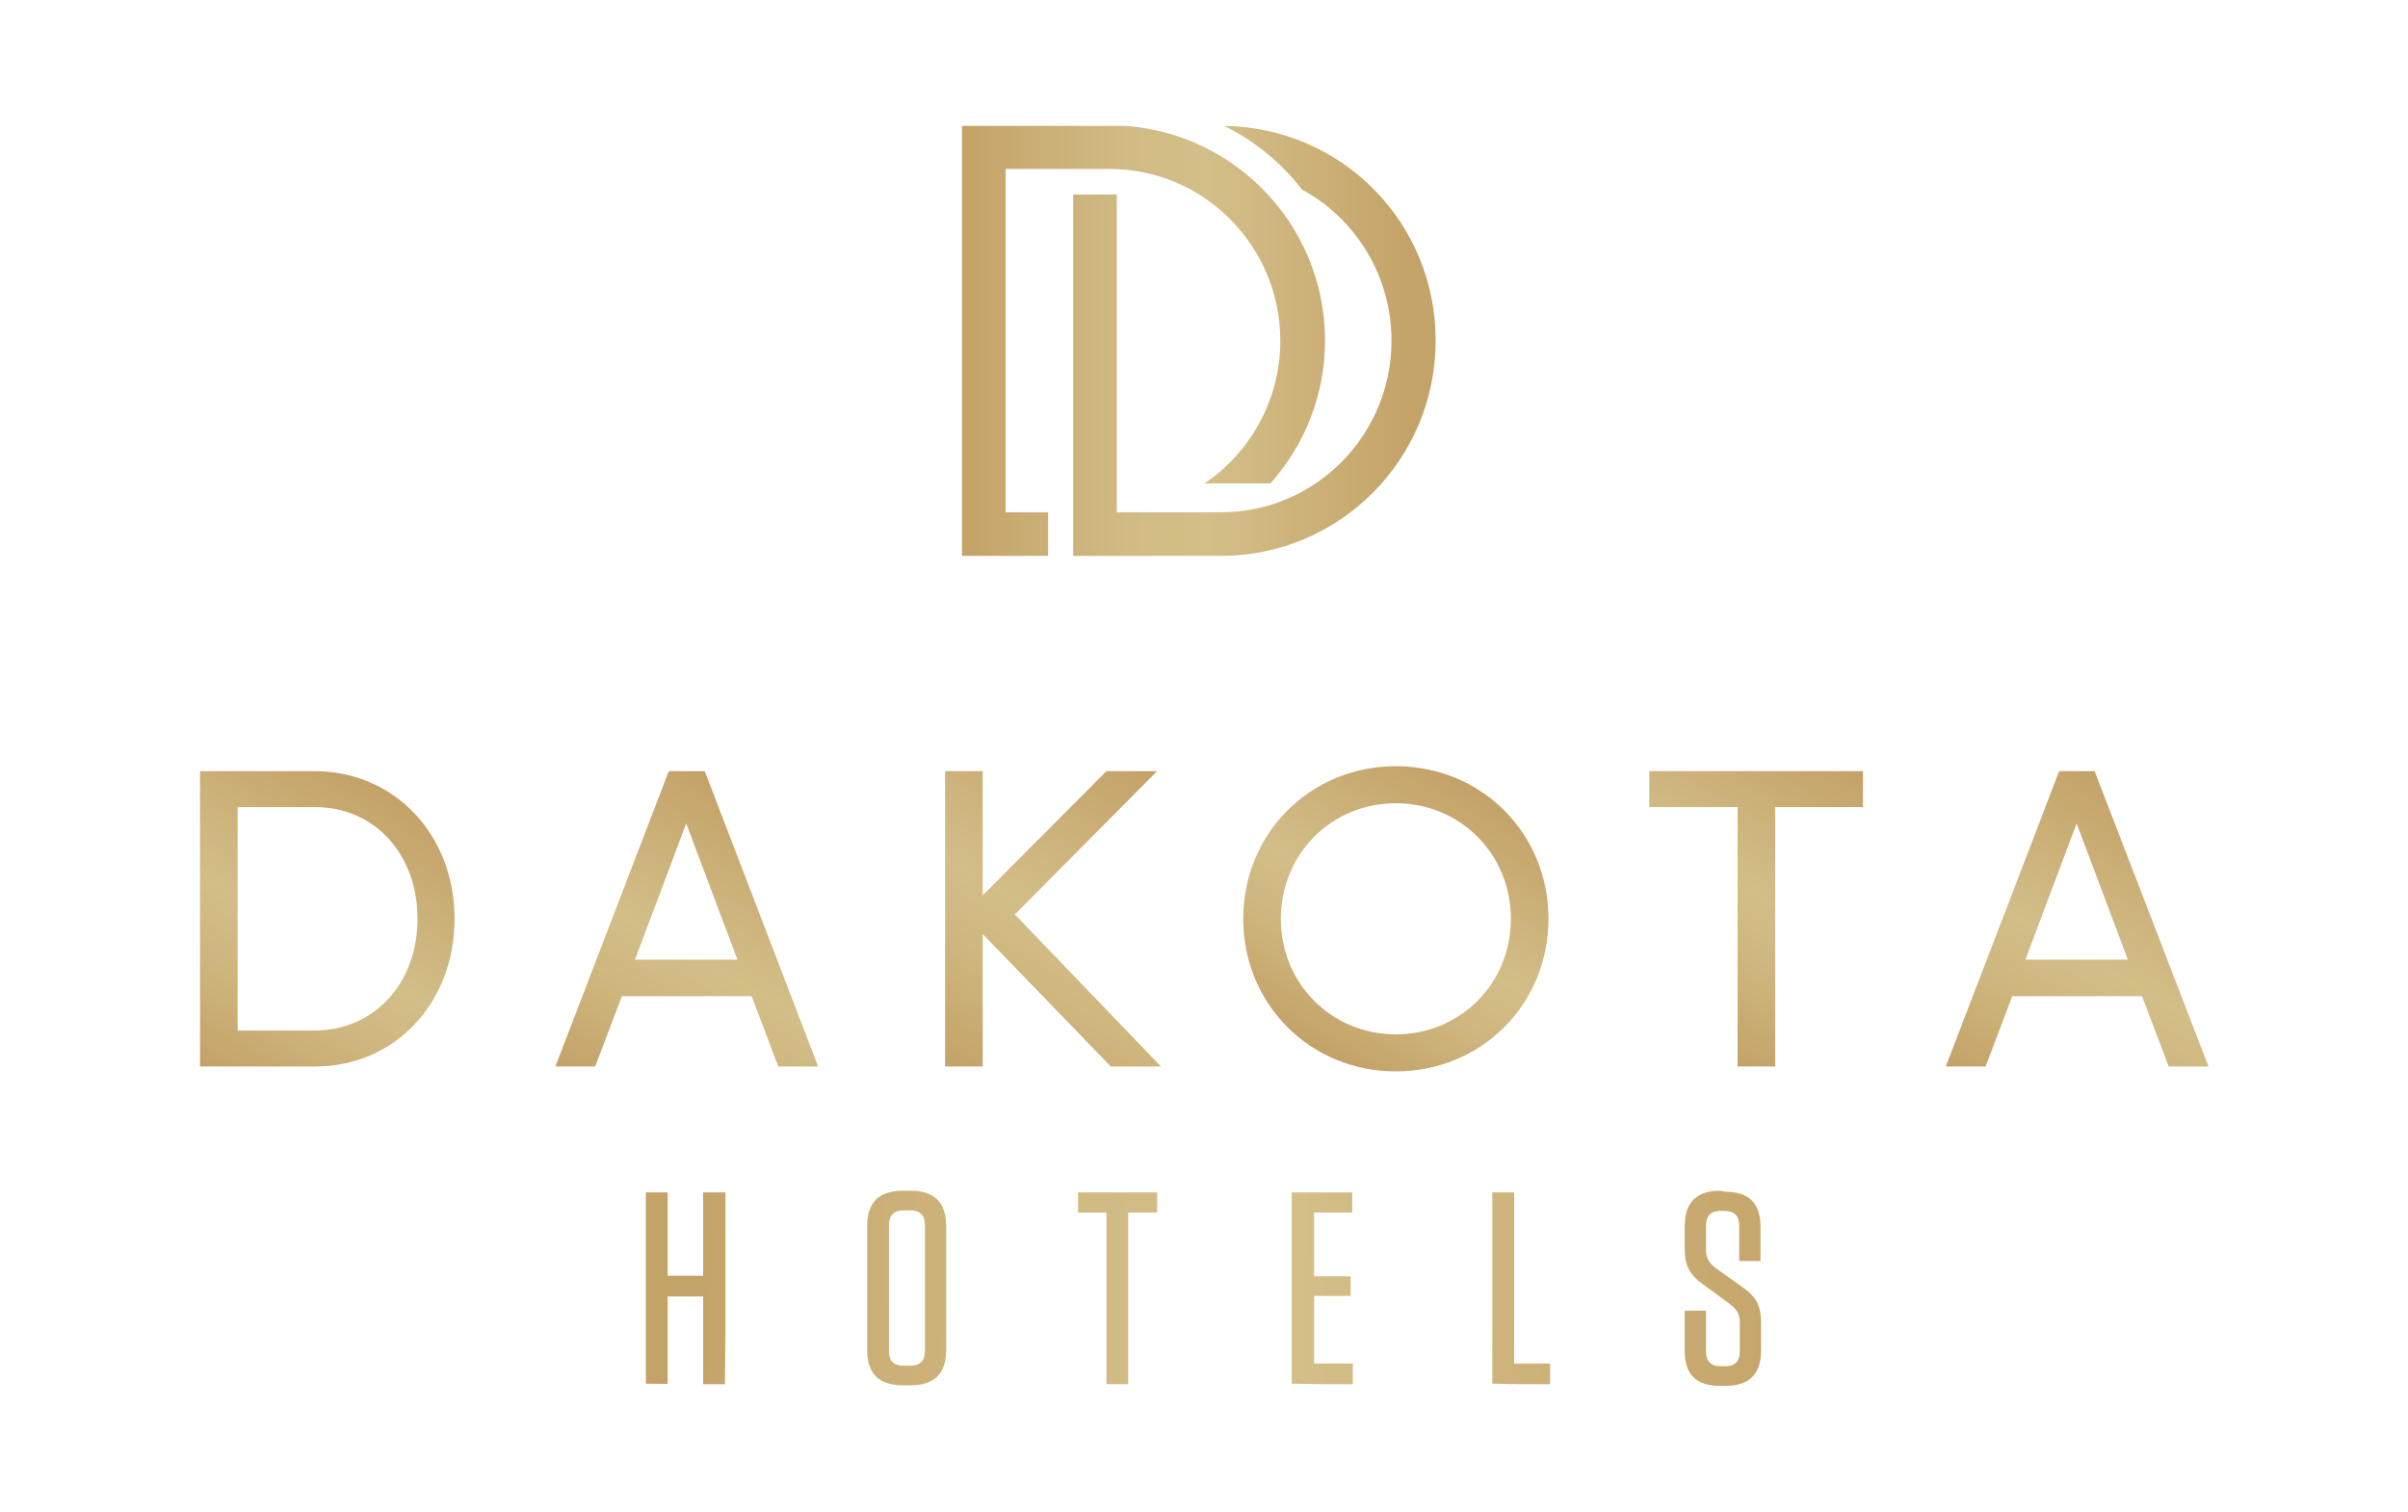 <?xml version="1.0" encoding="utf-8"?>
<!-- Generator: Adobe Illustrator 27.8.0, SVG Export Plug-In . SVG Version: 6.00 Build 0)  -->
<svg version="1.1" id="Layer_1" xmlns="http://www.w3.org/2000/svg" xmlns:xlink="http://www.w3.org/1999/xlink" x="0px" y="0px"
	 viewBox="0 0 441.8 277.4" style="enable-background:new 0 0 441.8 277.4;" xml:space="preserve">
<style type="text/css">
	.st0{clip-path:url(#SVGID_00000006707331915114697820000018374529149239333277_);}
	.st1{fill:url(#SVGID_00000151505774228121186420000002250659489552016806_);}
	.st2{clip-path:url(#SVGID_00000175325009343444580210000011031788985487042709_);}
	.st3{fill:url(#SVGID_00000141436246130465924890000008638196595067524272_);}
	.st4{clip-path:url(#SVGID_00000031897260002566921390000003102827830634660757_);}
	.st5{fill:url(#SVGID_00000007387037649681330980000003691901269386756026_);}
	.st6{clip-path:url(#SVGID_00000011709383947061874660000007008893308700304524_);}
	.st7{fill:url(#SVGID_00000008120517944064933390000008583836600334613403_);}
	.st8{clip-path:url(#SVGID_00000049930942491144270020000016528743148527154356_);}
	.st9{fill:url(#SVGID_00000152231612436963754760000006289411518430441151_);}
	.st10{clip-path:url(#SVGID_00000069361052728563021410000003539570741398435744_);}
	.st11{fill:url(#SVGID_00000158728746596394065000000014939827255565607054_);}
	.st12{clip-path:url(#SVGID_00000072985125801437763060000011879459569484588165_);}
	.st13{fill:url(#SVGID_00000029743873188895780380000006294696458884007082_);}
	.st14{fill:url(#SVGID_00000095340458981169574800000002800292228885574298_);}
	.st15{fill:url(#SVGID_00000037682644264811644620000013332050022348583346_);}
	.st16{fill:url(#SVGID_00000129182218564846510890000013011001788172279203_);}
	.st17{fill:url(#SVGID_00000152973263278616452270000014390353061316431794_);}
	.st18{fill:url(#SVGID_00000054952181114161387850000010814023978821204402_);}
	.st19{fill:url(#SVGID_00000129923891688589634740000005249913180511345834_);}
</style>
<g>
	<defs>
		<path id="SVGID_1_" d="M238.9,34.8c9.8,5.3,16.4,15.8,16.4,27.7c0,17.4-14,31.5-31.3,31.5h-19.1V35.7h-8V102H224
			c21.8,0,39.4-17.7,39.4-39.5s-17.3-39.1-38.8-39.4C230.3,25.9,235.1,29.9,238.9,34.8 M176.5,23.1V102h15.8v-8h-7.8V31h19.1
			c17.2,0,31.3,14.1,31.3,31.5c0,10.9-5.5,20.5-13.9,26.2h12.1c6.2-7,10-16.1,10-26.2c0-21.7-17.5-39.3-39.1-39.5L176.5,23.1
			L176.5,23.1z"/>
	</defs>
	<clipPath id="SVGID_00000057109534420181331750000010550976480185482895_">
		<use xlink:href="#SVGID_1_"  style="overflow:visible;"/>
	</clipPath>
	<g style="clip-path:url(#SVGID_00000057109534420181331750000010550976480185482895_);">
		
			<linearGradient id="SVGID_00000171706766193832436950000010073161664447380666_" gradientUnits="userSpaceOnUse" x1="423.774" y1="-172.011" x2="425.204" y2="-172.011" gradientTransform="matrix(60.61 0 0 60.61 -25510.32 10488.147)">
			<stop  offset="0" style="stop-color:#C4A368"/>
			<stop  offset="4.000000e-02" style="stop-color:#C4A368"/>
			<stop  offset="0.16" style="stop-color:#C9AD74"/>
			<stop  offset="0.37" style="stop-color:#D1BA83"/>
			<stop  offset="0.54" style="stop-color:#D4BF89"/>
			<stop  offset="0.97" style="stop-color:#C4A368"/>
			<stop  offset="1" style="stop-color:#C4A368"/>
		</linearGradient>
		
			<rect x="176.5" y="23.1" style="fill:url(#SVGID_00000171706766193832436950000010073161664447380666_);" width="86.9" height="78.9"/>
	</g>
</g>
<g>
	<defs>
		<polygon id="SVGID_00000019644534480277721570000011935611111492173991_" points="129,218.8 129,234.1 122.5,234.1 122.5,218.8 
			118.5,218.8 118.5,254 118.6,254 122.5,254 122.5,237.9 129,237.9 129,254 133.1,254 133.1,253.9 133.1,218.8 133,218.8 		"/>
	</defs>
	<clipPath id="SVGID_00000181788370475359810920000002562947728946483899_">
		<use xlink:href="#SVGID_00000019644534480277721570000011935611111492173991_"  style="overflow:visible;"/>
	</clipPath>
	<g style="clip-path:url(#SVGID_00000181788370475359810920000002562947728946483899_);">
		
			<linearGradient id="SVGID_00000088850001486752541380000018161361124546700469_" gradientUnits="userSpaceOnUse" x1="427.331" y1="-169.145" x2="428.761" y2="-169.145" gradientTransform="matrix(156.381 1.72 -1.72 156.381 -67000.164 25952.394)">
			<stop  offset="0" style="stop-color:#C4A368"/>
			<stop  offset="4.000000e-02" style="stop-color:#C4A368"/>
			<stop  offset="0.16" style="stop-color:#C9AD74"/>
			<stop  offset="0.37" style="stop-color:#D1BA83"/>
			<stop  offset="0.54" style="stop-color:#D4BF89"/>
			<stop  offset="0.97" style="stop-color:#C4A368"/>
			<stop  offset="1" style="stop-color:#C4A368"/>
		</linearGradient>
		<polygon style="fill:url(#SVGID_00000088850001486752541380000018161361124546700469_);" points="118.1,253.9 118.5,218.6 
			133.4,218.8 133,254.1 		"/>
	</g>
</g>
<g>
	<defs>
		<path id="SVGID_00000019650386152959566630000005009897100403720615_" d="M163.1,247.9v-23.1c0-1.8,0.9-2.7,2.7-2.7h1.2
			c1.8,0,2.7,0.9,2.7,2.7v23.1c0,1.8-0.9,2.7-2.7,2.7h-1.2C163.9,250.6,163.1,249.7,163.1,247.9 M165.6,218.5
			c-4.4,0-6.5,2.2-6.5,6.5v22.7c0,4.4,2.2,6.5,6.5,6.5h1.5c4.4,0,6.5-2.2,6.5-6.5V225c0-4.4-2.2-6.5-6.5-6.5H165.6z"/>
	</defs>
	<clipPath id="SVGID_00000051385353314675590820000001963070550009298562_">
		<use xlink:href="#SVGID_00000019650386152959566630000005009897100403720615_"  style="overflow:visible;"/>
	</clipPath>
	<g style="clip-path:url(#SVGID_00000051385353314675590820000001963070550009298562_);">
		
			<linearGradient id="SVGID_00000041995572085192619860000006311303462711498371_" gradientUnits="userSpaceOnUse" x1="427.331" y1="-169.146" x2="428.761" y2="-169.146" gradientTransform="matrix(156.381 1.72 -1.72 156.381 -67000.156 25952.092)">
			<stop  offset="0" style="stop-color:#C4A368"/>
			<stop  offset="4.000000e-02" style="stop-color:#C4A368"/>
			<stop  offset="0.16" style="stop-color:#C9AD74"/>
			<stop  offset="0.37" style="stop-color:#D1BA83"/>
			<stop  offset="0.54" style="stop-color:#D4BF89"/>
			<stop  offset="0.97" style="stop-color:#C4A368"/>
			<stop  offset="1" style="stop-color:#C4A368"/>
		</linearGradient>
		<polygon style="fill:url(#SVGID_00000041995572085192619860000006311303462711498371_);" points="158.7,254.2 159.1,218.3 
			174,218.5 173.6,254.4 		"/>
	</g>
</g>
<g>
	<defs>
		<polygon id="SVGID_00000075160539656973220630000003701116337730808970_" points="197.8,218.8 197.8,218.9 197.8,222.5 203,222.5 
			203,254 207,254 207,222.5 212.3,222.5 212.3,218.8 212.2,218.8 		"/>
	</defs>
	<clipPath id="SVGID_00000026127883507932648060000014439302221561151368_">
		<use xlink:href="#SVGID_00000075160539656973220630000003701116337730808970_"  style="overflow:visible;"/>
	</clipPath>
	<g style="clip-path:url(#SVGID_00000026127883507932648060000014439302221561151368_);">
		
			<linearGradient id="SVGID_00000180338888067845125210000014983535597362702500_" gradientUnits="userSpaceOnUse" x1="427.331" y1="-169.146" x2="428.761" y2="-169.146" gradientTransform="matrix(156.381 1.72 -1.72 156.381 -67000.195 25951.764)">
			<stop  offset="0" style="stop-color:#C4A368"/>
			<stop  offset="4.000000e-02" style="stop-color:#C4A368"/>
			<stop  offset="0.16" style="stop-color:#C9AD74"/>
			<stop  offset="0.37" style="stop-color:#D1BA83"/>
			<stop  offset="0.54" style="stop-color:#D4BF89"/>
			<stop  offset="0.97" style="stop-color:#C4A368"/>
			<stop  offset="1" style="stop-color:#C4A368"/>
		</linearGradient>
		<polygon style="fill:url(#SVGID_00000180338888067845125210000014983535597362702500_);" points="197.3,253.9 197.7,218.6 
			212.7,218.8 212.3,254.1 		"/>
	</g>
</g>
<g>
	<defs>
		<polygon id="SVGID_00000094587009786385814480000018094598221637362082_" points="237,218.8 237,254 237.1,254 248.2,254 
			248.2,250.2 241.1,250.2 241.1,237.8 247.8,237.8 247.8,234.2 241.1,234.2 241.1,222.5 248.1,222.5 248.1,218.8 		"/>
	</defs>
	<clipPath id="SVGID_00000119796688091971019760000004886189635099938186_">
		<use xlink:href="#SVGID_00000094587009786385814480000018094598221637362082_"  style="overflow:visible;"/>
	</clipPath>
	<g style="clip-path:url(#SVGID_00000119796688091971019760000004886189635099938186_);">
		
			<linearGradient id="SVGID_00000165918671675583248190000014824878723914060216_" gradientUnits="userSpaceOnUse" x1="427.331" y1="-169.147" x2="428.761" y2="-169.147" gradientTransform="matrix(156.381 1.72 -1.72 156.381 -67000.188 25951.5)">
			<stop  offset="0" style="stop-color:#C4A368"/>
			<stop  offset="4.000000e-02" style="stop-color:#C4A368"/>
			<stop  offset="0.16" style="stop-color:#C9AD74"/>
			<stop  offset="0.37" style="stop-color:#D1BA83"/>
			<stop  offset="0.54" style="stop-color:#D4BF89"/>
			<stop  offset="0.97" style="stop-color:#C4A368"/>
			<stop  offset="1" style="stop-color:#C4A368"/>
		</linearGradient>
		<polygon style="fill:url(#SVGID_00000165918671675583248190000014824878723914060216_);" points="236.6,253.9 237,218.7 
			248.5,218.8 248.2,254.1 		"/>
	</g>
</g>
<g>
	<defs>
		<polygon id="SVGID_00000143589938020043775930000007826185262855984553_" points="273.8,218.8 273.8,254 273.9,254 284.4,254 
			284.4,250.2 277.8,250.2 277.8,218.8 		"/>
	</defs>
	<clipPath id="SVGID_00000013177813532512861740000004927627921630002101_">
		<use xlink:href="#SVGID_00000143589938020043775930000007826185262855984553_"  style="overflow:visible;"/>
	</clipPath>
	<g style="clip-path:url(#SVGID_00000013177813532512861740000004927627921630002101_);">
		
			<linearGradient id="SVGID_00000047051871563056720740000013959245211262416059_" gradientUnits="userSpaceOnUse" x1="427.331" y1="-169.148" x2="428.761" y2="-169.148" gradientTransform="matrix(156.381 1.72 -1.72 156.381 -67000.195 25951.229)">
			<stop  offset="0" style="stop-color:#C4A368"/>
			<stop  offset="4.000000e-02" style="stop-color:#C4A368"/>
			<stop  offset="0.16" style="stop-color:#C9AD74"/>
			<stop  offset="0.37" style="stop-color:#D1BA83"/>
			<stop  offset="0.54" style="stop-color:#D4BF89"/>
			<stop  offset="0.97" style="stop-color:#C4A368"/>
			<stop  offset="1" style="stop-color:#C4A368"/>
		</linearGradient>
		<polygon style="fill:url(#SVGID_00000047051871563056720740000013959245211262416059_);" points="273.4,253.9 273.8,218.7 
			284.8,218.8 284.4,254.1 		"/>
	</g>
</g>
<g>
	<defs>
		<path id="SVGID_00000183222292479999315120000015907257641870077835_" d="M315.6,218.5c-4.4,0-6.5,2.2-6.5,6.5v4.2
			c0,2.9,0.8,4.7,3.4,6.5l4.9,3.6c1.1,0.9,1.8,1.6,1.8,3.4v5.3c0,1.8-0.9,2.7-2.7,2.7h-0.8c-1.8,0-2.7-0.9-2.7-2.7v-7.5h-3.9v7.4
			c0,4.3,2.1,6.4,6.4,6.4h1.1c4.4,0,6.5-2.2,6.5-6.5v-5.1c0-3-0.8-4.7-3.4-6.5l-4.9-3.5c-1.1-0.9-1.8-1.6-1.8-3.4v-4.4
			c0-1.8,0.9-2.7,2.7-2.7h0.7c1.8,0,2.7,0.9,2.7,2.7v6.5h3.9v-6.3c0-4.3-2.1-6.4-6.4-6.4L315.6,218.5L315.6,218.5z"/>
	</defs>
	<clipPath id="SVGID_00000183956956289871315640000017623966387935178670_">
		<use xlink:href="#SVGID_00000183222292479999315120000015907257641870077835_"  style="overflow:visible;"/>
	</clipPath>
	<g style="clip-path:url(#SVGID_00000183956956289871315640000017623966387935178670_);">
		
			<linearGradient id="SVGID_00000080909742277332572730000007559949285100683425_" gradientUnits="userSpaceOnUse" x1="427.331" y1="-169.149" x2="428.761" y2="-169.149" gradientTransform="matrix(156.381 1.72 -1.72 156.381 -67000.18 25950.935)">
			<stop  offset="0" style="stop-color:#C4A368"/>
			<stop  offset="4.000000e-02" style="stop-color:#C4A368"/>
			<stop  offset="0.16" style="stop-color:#C9AD74"/>
			<stop  offset="0.37" style="stop-color:#D1BA83"/>
			<stop  offset="0.54" style="stop-color:#D4BF89"/>
			<stop  offset="0.97" style="stop-color:#C4A368"/>
			<stop  offset="1" style="stop-color:#C4A368"/>
		</linearGradient>
		<polygon style="fill:url(#SVGID_00000080909742277332572730000007559949285100683425_);" points="308.6,254.2 309,218.3 
			323.5,218.5 323.1,254.4 		"/>
	</g>
</g>
<g>
	
		<linearGradient id="SVGID_00000151535220967351779610000005638138971975807888_" gradientUnits="userSpaceOnUse" x1="38.294" y1="196.609" x2="68.752" y2="143.855">
		<stop  offset="0" style="stop-color:#C3A268"/>
		<stop  offset="0.285" style="stop-color:#CEB57D"/>
		<stop  offset="0.499" style="stop-color:#D3BE88"/>
		<stop  offset="1" style="stop-color:#C3A268"/>
	</linearGradient>
	<path style="fill:url(#SVGID_00000151535220967351779610000005638138971975807888_);" d="M57.7,141.5H36.7v54.2h21.1
		c14.6,0,25.6-11.6,25.6-27.1S72.3,141.5,57.7,141.5 M57.7,189.1H43.6v-41h14.2c10.9,0,18.8,8.6,18.8,20.5S68.6,189.1,57.7,189.1"/>
	
		<linearGradient id="SVGID_00000160890606023979308400000018182020496786461095_" gradientUnits="userSpaceOnUse" x1="115.998" y1="203.829" x2="146.302" y2="151.342">
		<stop  offset="0" style="stop-color:#C3A268"/>
		<stop  offset="0.285" style="stop-color:#CEB57D"/>
		<stop  offset="0.499" style="stop-color:#D3BE88"/>
		<stop  offset="1" style="stop-color:#C3A268"/>
	</linearGradient>
	<path style="fill:url(#SVGID_00000160890606023979308400000018182020496786461095_);" d="M122.7,141.5l-20.8,54.2h7.3l4.9-12.9
		h23.8l4.9,12.9h7.3l-20.8-54.2L122.7,141.5L122.7,141.5z M135.3,176.1h-18.8l9.4-25L135.3,176.1L135.3,176.1z"/>
	
		<linearGradient id="SVGID_00000106844540485101941750000001262243779907240877_" gradientUnits="userSpaceOnUse" x1="176.527" y1="197.448" x2="209.695" y2="139.999">
		<stop  offset="0" style="stop-color:#C3A268"/>
		<stop  offset="0.285" style="stop-color:#CEB57D"/>
		<stop  offset="0.499" style="stop-color:#D3BE88"/>
		<stop  offset="1" style="stop-color:#C3A268"/>
	</linearGradient>
	<polygon style="fill:url(#SVGID_00000106844540485101941750000001262243779907240877_);" points="212.3,141.5 203,141.5 
		180.3,164.3 180.3,141.5 173.4,141.5 173.4,195.7 180.3,195.7 180.3,171.4 203.8,195.7 213,195.7 186.2,167.8 	"/>
	
		<linearGradient id="SVGID_00000053531410807968355990000017101365069050036104_" gradientUnits="userSpaceOnUse" x1="242.074" y1="192.901" x2="270.168" y2="144.24">
		<stop  offset="0" style="stop-color:#C3A268"/>
		<stop  offset="0.285" style="stop-color:#CEB57D"/>
		<stop  offset="0.499" style="stop-color:#D3BE88"/>
		<stop  offset="1" style="stop-color:#C3A268"/>
	</linearGradient>
	<path style="fill:url(#SVGID_00000053531410807968355990000017101365069050036104_);" d="M256.1,140.6c-15.7,0-28,12.3-28,28
		s12.3,28,28,28s28-12.3,28-28S271.8,140.6,256.1,140.6 M256.1,189.8c-11.8,0-21.1-9.3-21.1-21.2s9.3-21.2,21.1-21.2
		s21.1,9.3,21.1,21.2S267.9,189.8,256.1,189.8"/>
	
		<linearGradient id="SVGID_00000134238211370499869260000013126394217847179150_" gradientUnits="userSpaceOnUse" x1="303.588" y1="186.889" x2="332.807" y2="136.282">
		<stop  offset="0" style="stop-color:#C3A268"/>
		<stop  offset="0.285" style="stop-color:#CEB57D"/>
		<stop  offset="0.499" style="stop-color:#D3BE88"/>
		<stop  offset="1" style="stop-color:#C3A268"/>
	</linearGradient>
	<polygon style="fill:url(#SVGID_00000134238211370499869260000013126394217847179150_);" points="302.6,148.1 318.8,148.1 
		318.8,195.7 325.7,195.7 325.7,148.1 341.8,148.1 341.8,141.5 302.6,141.5 	"/>
	
		<linearGradient id="SVGID_00000028304195321631994180000016291674168622721441_" gradientUnits="userSpaceOnUse" x1="371.118" y1="203.829" x2="401.421" y2="151.342">
		<stop  offset="0" style="stop-color:#C3A268"/>
		<stop  offset="0.285" style="stop-color:#CEB57D"/>
		<stop  offset="0.499" style="stop-color:#D3BE88"/>
		<stop  offset="1" style="stop-color:#C3A268"/>
	</linearGradient>
	<path style="fill:url(#SVGID_00000028304195321631994180000016291674168622721441_);" d="M384.3,141.5h-6.5L357,195.7h7.3l4.9-12.9
		h23.8l4.9,12.9h7.3L384.3,141.5L384.3,141.5z M390.4,176.1h-18.8l9.4-25L390.4,176.1L390.4,176.1z"/>
</g>
</svg>
